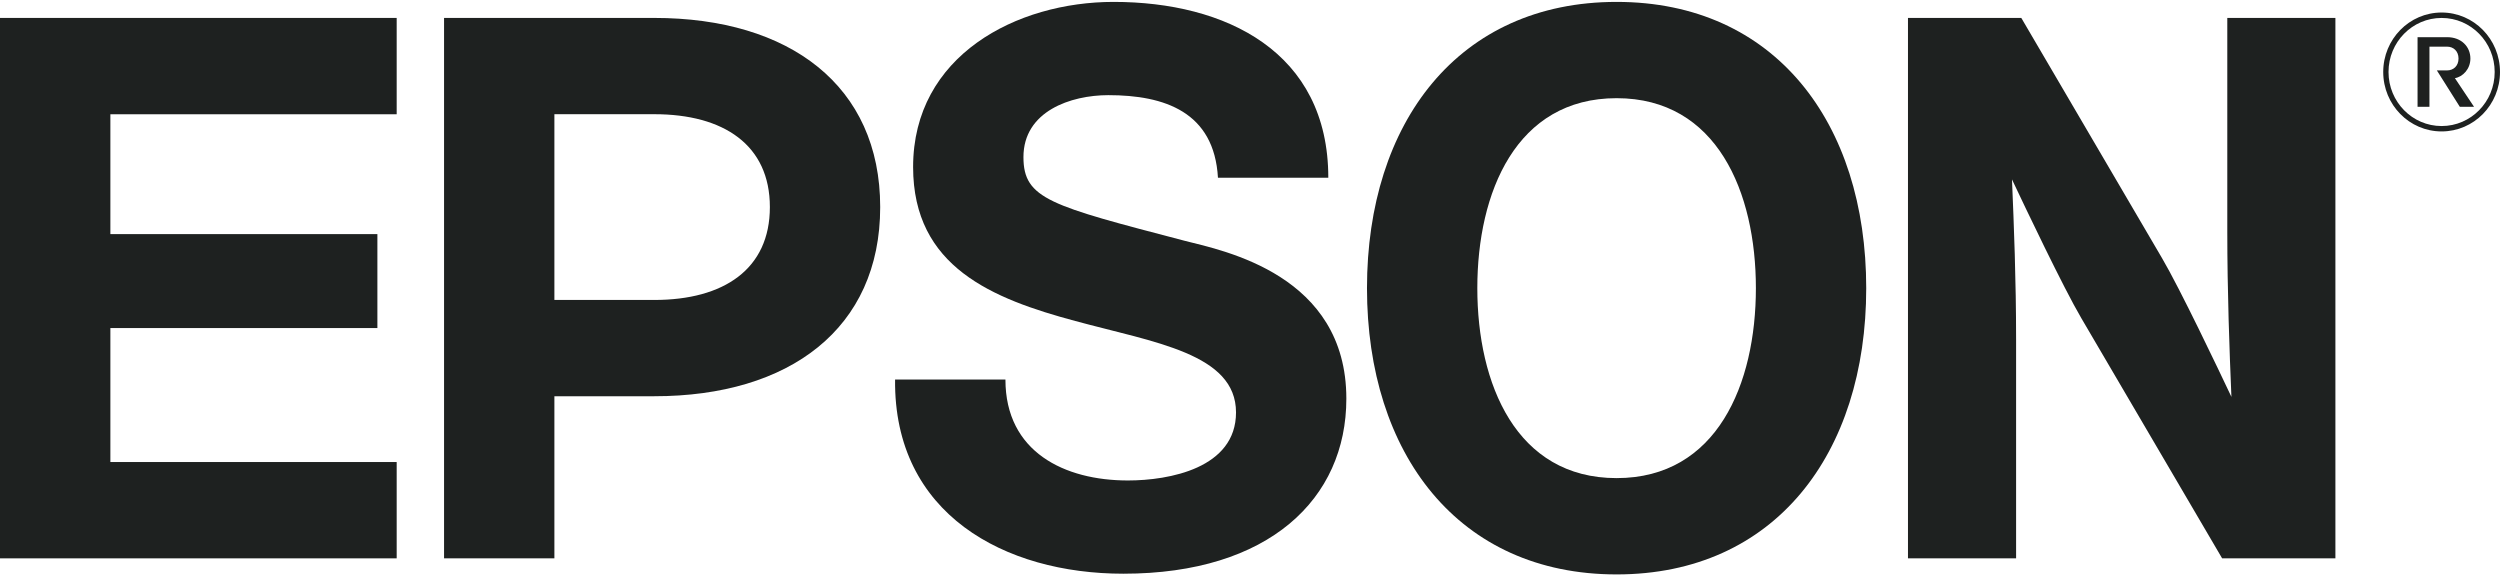 <svg width="180" height="42" viewBox="0 0 180 42" fill="none" xmlns="http://www.w3.org/2000/svg">
<path d="M116.395 0.137C104.999 0.137 98.423 8.832 98.423 20.747C98.423 32.663 104.999 41.358 116.395 41.358C127.79 41.358 134.368 32.663 134.368 20.747C134.368 8.832 127.79 0.137 116.395 0.137ZM116.395 34.424C109.158 34.424 106.367 27.64 106.367 20.747C106.367 13.853 109.158 7.069 116.395 7.069C123.633 7.069 126.424 13.853 126.424 20.747C126.424 27.64 123.633 34.424 116.395 34.424Z" fill="#1E2120"/>
<path d="M0 1.291H28.561V8.227H7.947V16.856H27.172V23.62H7.947V33.266H28.561V40.201H0V1.291Z" fill="#1E2120"/>
<path d="M31.972 40.201H39.916V28.529H47.114C56.839 28.529 63.374 23.659 63.374 14.91C63.374 6.161 56.839 1.291 47.114 1.291H31.972V40.201H31.972ZM47.114 21.597H39.916V8.223H47.114C52.108 8.223 55.431 10.438 55.431 14.91C55.431 19.382 52.108 21.597 47.114 21.597V21.597Z" fill="#1E2120"/>
<path d="M145.533 1.291H137.374V40.201H145.159V24.439C145.159 20.13 145.005 16.3 144.863 12.918C145.782 14.864 148.565 20.718 149.86 22.917L159.994 40.201H168.149V1.291H160.365V16.661C160.365 20.969 160.518 25.193 160.662 28.575C159.742 26.629 156.956 20.775 155.661 18.577L145.533 1.291V1.291Z" fill="#1E2120"/>
<path d="M72.391 27.328C72.391 32.557 76.664 34.594 81.207 34.594C84.178 34.594 88.993 33.713 88.993 29.695C88.993 25.456 83.105 24.656 77.427 23.114C71.472 21.512 65.744 19.234 65.744 12.025C65.744 3.991 73.203 0.137 80.177 0.137C88.233 0.137 95.638 3.714 95.638 12.798H87.693C87.422 8.062 83.855 6.851 79.8 6.851C77.095 6.851 73.688 8.007 73.688 11.31C73.688 14.338 75.63 14.808 85.309 17.34C88.12 18.054 96.937 19.787 96.937 28.705C96.937 35.914 91.371 41.307 80.88 41.307C72.339 41.307 64.339 37.016 64.446 27.328H72.392L72.391 27.328Z" fill="#1E2120"/>
<path d="M171.973 5.183C171.973 3.033 173.685 1.292 175.797 1.292C177.907 1.292 179.617 3.033 179.617 5.183C179.617 7.333 177.907 9.075 175.797 9.075C173.685 9.075 171.973 7.333 171.973 5.183ZM175.797 9.463C178.117 9.463 180 7.547 180 5.183C180 2.819 178.117 0.901 175.797 0.901C173.473 0.901 171.592 2.819 171.592 5.183C171.592 7.547 173.473 9.463 175.797 9.463Z" fill="#1E2120"/>
<path d="M176.199 5.068C176.635 5.068 177.014 4.759 177.014 4.216C177.014 3.669 176.635 3.36 176.199 3.36L174.92 3.359V7.689H174.064V2.677H176.199C177.21 2.677 177.868 3.357 177.868 4.216C177.868 4.964 177.327 5.531 176.753 5.627L178.13 7.689H177.106L175.453 5.068H176.199V5.068Z" fill="#1E2120"/>
</svg>
